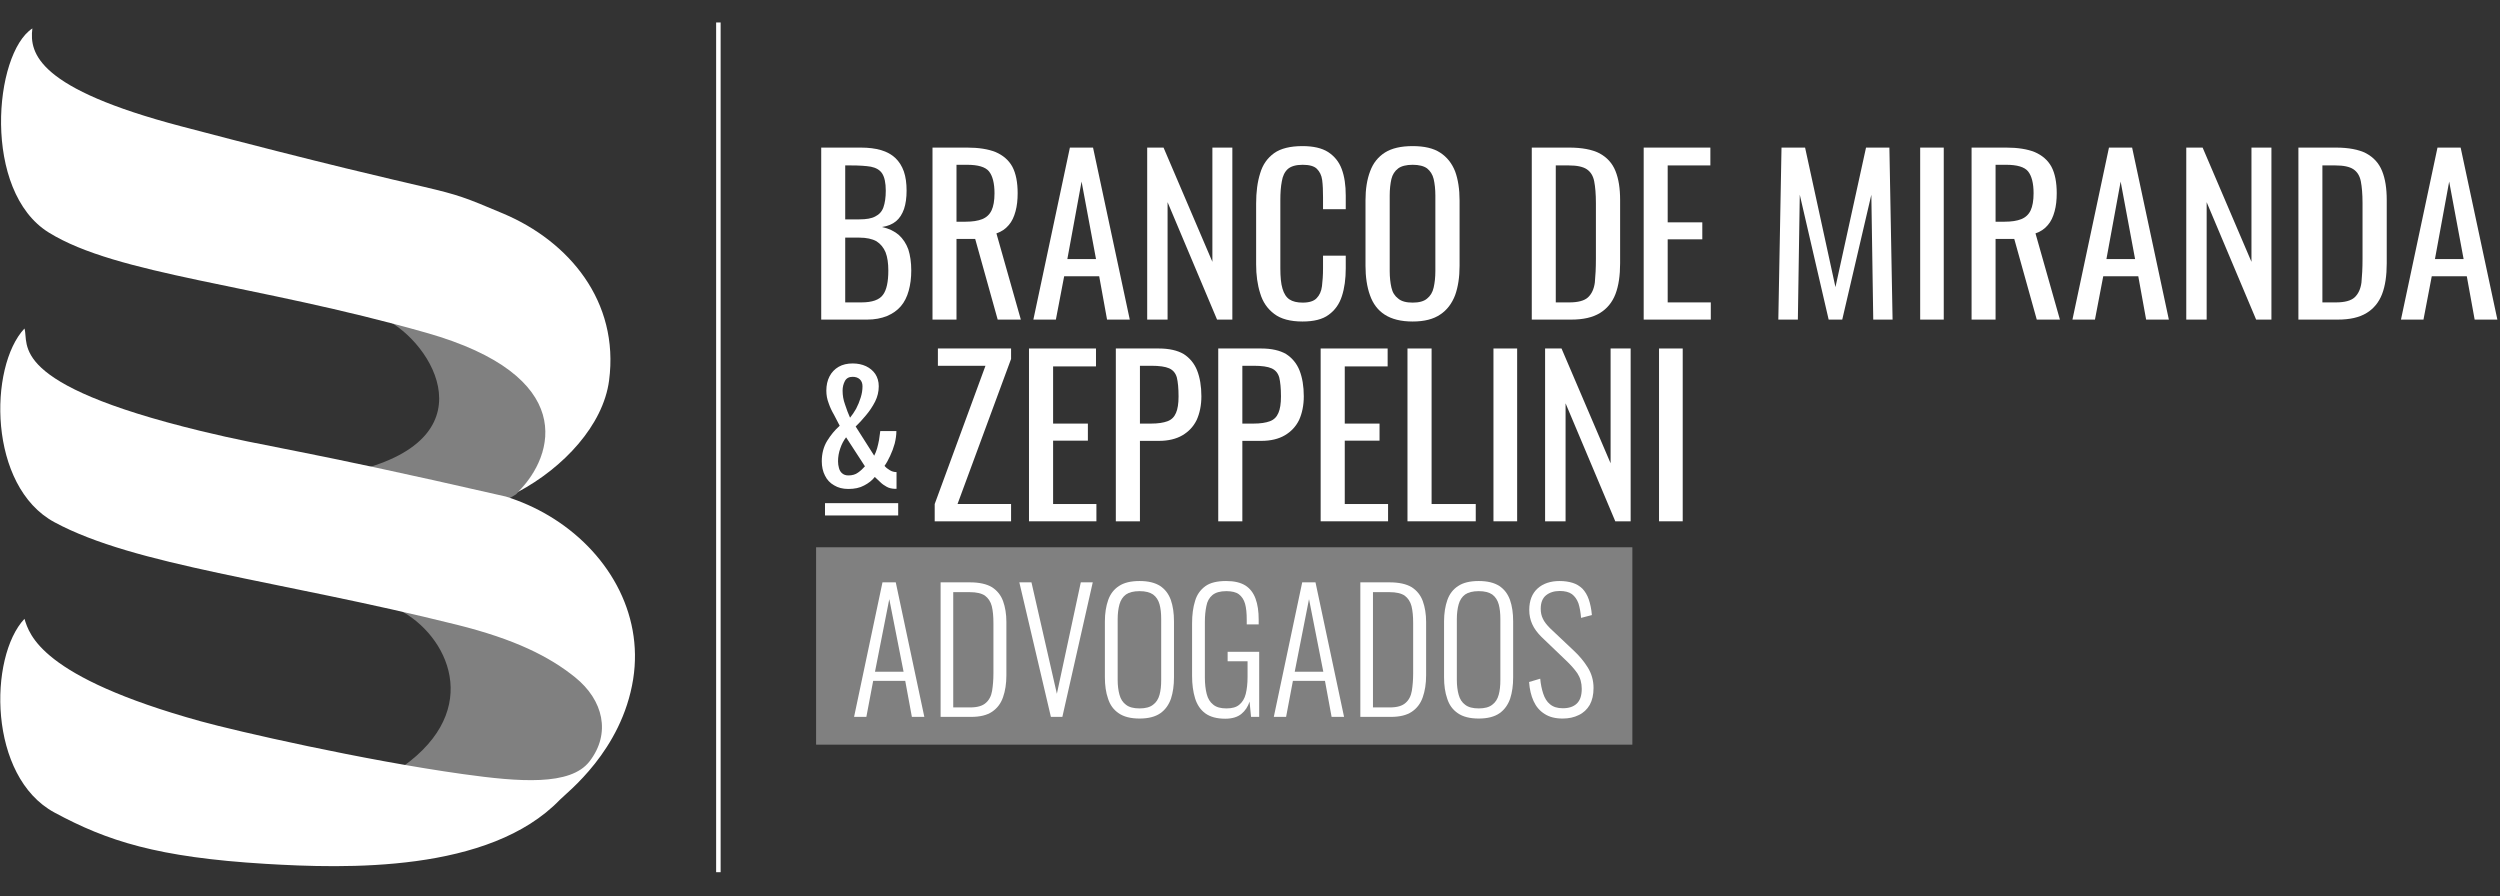 <?xml version="1.0" encoding="UTF-8" standalone="no"?>
<!DOCTYPE svg PUBLIC "-//W3C//DTD SVG 1.1//EN" "http://www.w3.org/Graphics/SVG/1.1/DTD/svg11.dtd">
<svg width="100%" height="100%" viewBox="0 0 558 200" version="1.1" xmlns="http://www.w3.org/2000/svg" xmlns:xlink="http://www.w3.org/1999/xlink" xml:space="preserve" xmlns:serif="http://www.serif.com/" style="fill-rule:evenodd;clip-rule:evenodd;stroke-miterlimit:10;">
    <rect x="0" y="0" width="558" height="200" fill="#333333" stroke="none"/>
    <g transform="matrix(1,0,0,1,-442.876,-26.746)">
        <g>
            <g transform="matrix(1.885,0,0,2.304,103.625,-5311.63)">
                <rect x="276.607" y="2370.02" width="96.652" height="19.122" style="fill:rgb(128,128,128);"/>
            </g>
            <g>
                <g transform="matrix(47.399,0,0,47.399,623.186,98.081)">
                    <path d="M0.063,-0L0.063,-0.81L0.249,-0.81C0.286,-0.81 0.318,-0.806 0.345,-0.798C0.372,-0.79 0.394,-0.778 0.412,-0.761C0.43,-0.744 0.443,-0.723 0.452,-0.698C0.461,-0.672 0.465,-0.642 0.465,-0.607C0.465,-0.574 0.461,-0.545 0.453,-0.521C0.444,-0.496 0.432,-0.477 0.415,-0.463C0.398,-0.449 0.376,-0.44 0.349,-0.436C0.382,-0.429 0.408,-0.416 0.428,-0.399C0.448,-0.381 0.463,-0.358 0.473,-0.331C0.482,-0.303 0.487,-0.27 0.487,-0.231C0.487,-0.196 0.483,-0.165 0.475,-0.136C0.467,-0.107 0.455,-0.083 0.438,-0.063C0.421,-0.043 0.399,-0.028 0.373,-0.017C0.346,-0.006 0.315,-0 0.279,-0L0.063,-0ZM0.176,-0.081L0.252,-0.081C0.303,-0.081 0.337,-0.093 0.354,-0.117C0.371,-0.14 0.379,-0.178 0.379,-0.231C0.379,-0.265 0.375,-0.294 0.366,-0.317C0.357,-0.339 0.342,-0.357 0.323,-0.369C0.303,-0.38 0.276,-0.386 0.243,-0.386L0.176,-0.386L0.176,-0.081ZM0.176,-0.472L0.243,-0.472C0.275,-0.472 0.3,-0.476 0.318,-0.486C0.336,-0.495 0.349,-0.509 0.356,-0.529C0.363,-0.549 0.367,-0.575 0.367,-0.607C0.367,-0.644 0.361,-0.671 0.35,-0.688C0.339,-0.705 0.321,-0.715 0.297,-0.72C0.273,-0.724 0.242,-0.726 0.203,-0.726L0.176,-0.726L0.176,-0.472Z" style="fill:white;fill-rule:nonzero;"/>
                </g>
                <g transform="matrix(47.399,0,0,47.399,648.023,98.081)">
                    <path d="M0.063,-0L0.063,-0.81L0.226,-0.81C0.28,-0.81 0.325,-0.803 0.36,-0.789C0.395,-0.774 0.422,-0.751 0.439,-0.72C0.456,-0.688 0.464,-0.646 0.464,-0.595C0.464,-0.564 0.461,-0.535 0.454,-0.51C0.447,-0.484 0.437,-0.462 0.422,-0.445C0.407,-0.427 0.388,-0.414 0.364,-0.406L0.479,-0L0.37,-0L0.264,-0.38L0.176,-0.38L0.176,-0L0.063,-0ZM0.176,-0.461L0.219,-0.461C0.251,-0.461 0.277,-0.465 0.297,-0.473C0.317,-0.481 0.332,-0.495 0.341,-0.514C0.35,-0.533 0.355,-0.56 0.355,-0.595C0.355,-0.642 0.346,-0.677 0.329,-0.698C0.312,-0.719 0.277,-0.729 0.226,-0.729L0.176,-0.729L0.176,-0.461Z" style="fill:white;fill-rule:nonzero;"/>
                </g>
                <g transform="matrix(47.399,0,0,47.399,672.623,98.081)">
                    <path d="M0.019,-0L0.191,-0.81L0.3,-0.81L0.473,-0L0.366,-0L0.329,-0.204L0.164,-0.204L0.125,-0L0.019,-0ZM0.179,-0.285L0.314,-0.285L0.246,-0.65L0.179,-0.285Z" style="fill:white;fill-rule:nonzero;"/>
                </g>
                <g transform="matrix(47.399,0,0,47.399,695.943,98.081)">
                    <path d="M0.063,-0L0.063,-0.81L0.14,-0.81L0.37,-0.272L0.37,-0.81L0.464,-0.81L0.464,-0L0.392,-0L0.159,-0.553L0.159,-0L0.063,-0Z" style="fill:white;fill-rule:nonzero;"/>
                </g>
                <g transform="matrix(47.399,0,0,47.399,720.97,98.081)">
                    <path d="M0.266,0.009C0.209,0.009 0.164,-0.003 0.133,-0.027C0.101,-0.051 0.079,-0.083 0.067,-0.124C0.054,-0.165 0.048,-0.21 0.048,-0.26L0.048,-0.546C0.048,-0.601 0.054,-0.648 0.067,-0.689C0.079,-0.73 0.101,-0.761 0.133,-0.784C0.164,-0.806 0.209,-0.817 0.266,-0.817C0.317,-0.817 0.357,-0.808 0.387,-0.789C0.416,-0.77 0.438,-0.744 0.451,-0.709C0.464,-0.674 0.47,-0.633 0.47,-0.584L0.47,-0.52L0.363,-0.52L0.363,-0.577C0.363,-0.607 0.362,-0.634 0.359,-0.657C0.356,-0.68 0.347,-0.697 0.334,-0.71C0.321,-0.723 0.298,-0.729 0.267,-0.729C0.235,-0.729 0.212,-0.722 0.197,-0.709C0.182,-0.695 0.173,-0.676 0.169,-0.651C0.164,-0.626 0.162,-0.596 0.162,-0.563L0.162,-0.242C0.162,-0.201 0.165,-0.169 0.172,-0.146C0.179,-0.122 0.19,-0.105 0.205,-0.095C0.22,-0.085 0.241,-0.08 0.267,-0.08C0.298,-0.08 0.32,-0.087 0.333,-0.101C0.346,-0.114 0.355,-0.133 0.358,-0.157C0.361,-0.181 0.363,-0.209 0.363,-0.241L0.363,-0.301L0.47,-0.301L0.47,-0.241C0.47,-0.192 0.464,-0.148 0.452,-0.111C0.44,-0.073 0.419,-0.044 0.39,-0.023C0.361,-0.001 0.319,0.009 0.266,0.009Z" style="fill:white;fill-rule:nonzero;"/>
                </g>
                <g transform="matrix(47.399,0,0,47.399,745.38,98.081)">
                    <path d="M0.27,0.009C0.215,0.009 0.172,-0.002 0.139,-0.023C0.106,-0.044 0.083,-0.075 0.069,-0.115C0.055,-0.154 0.048,-0.201 0.048,-0.254L0.048,-0.561C0.048,-0.614 0.055,-0.66 0.07,-0.699C0.084,-0.737 0.107,-0.766 0.14,-0.787C0.172,-0.807 0.215,-0.817 0.27,-0.817C0.325,-0.817 0.368,-0.807 0.4,-0.786C0.432,-0.765 0.455,-0.736 0.47,-0.698C0.484,-0.66 0.491,-0.614 0.491,-0.561L0.491,-0.253C0.491,-0.2 0.484,-0.154 0.47,-0.115C0.455,-0.076 0.432,-0.045 0.4,-0.024C0.368,-0.002 0.325,0.009 0.27,0.009ZM0.27,-0.08C0.3,-0.08 0.323,-0.086 0.338,-0.099C0.353,-0.111 0.364,-0.128 0.369,-0.151C0.374,-0.173 0.377,-0.199 0.377,-0.229L0.377,-0.584C0.377,-0.614 0.374,-0.64 0.369,-0.662C0.364,-0.683 0.353,-0.7 0.338,-0.712C0.323,-0.723 0.3,-0.729 0.27,-0.729C0.24,-0.729 0.217,-0.723 0.202,-0.712C0.186,-0.7 0.175,-0.683 0.17,-0.662C0.165,-0.64 0.162,-0.614 0.162,-0.584L0.162,-0.229C0.162,-0.199 0.165,-0.173 0.17,-0.151C0.175,-0.128 0.186,-0.111 0.202,-0.099C0.217,-0.086 0.24,-0.08 0.27,-0.08Z" style="fill:white;fill-rule:nonzero;"/>
                </g>
                <g transform="matrix(47.399,0,0,47.399,781.782,98.081)">
                    <path d="M0.063,-0L0.063,-0.81L0.239,-0.81C0.299,-0.81 0.347,-0.801 0.382,-0.783C0.417,-0.764 0.442,-0.737 0.457,-0.7C0.472,-0.663 0.479,-0.618 0.479,-0.563L0.479,-0.265C0.479,-0.208 0.472,-0.159 0.457,-0.12C0.442,-0.081 0.417,-0.051 0.384,-0.031C0.35,-0.01 0.305,-0 0.248,-0L0.063,-0ZM0.176,-0.081L0.24,-0.081C0.281,-0.081 0.311,-0.089 0.328,-0.105C0.345,-0.121 0.356,-0.144 0.36,-0.175C0.363,-0.206 0.365,-0.243 0.365,-0.286L0.365,-0.549C0.365,-0.591 0.362,-0.625 0.357,-0.651C0.352,-0.677 0.34,-0.696 0.322,-0.708C0.304,-0.72 0.276,-0.726 0.237,-0.726L0.176,-0.726L0.176,-0.081Z" style="fill:white;fill-rule:nonzero;"/>
                </g>
                <g transform="matrix(47.399,0,0,47.399,806.761,98.081)">
                    <path d="M0.063,-0L0.063,-0.81L0.377,-0.81L0.377,-0.726L0.176,-0.726L0.176,-0.458L0.339,-0.458L0.339,-0.378L0.176,-0.378L0.176,-0.081L0.379,-0.081L0.379,-0L0.063,-0Z" style="fill:white;fill-rule:nonzero;"/>
                </g>
                <g transform="matrix(47.399,0,0,47.399,836.907,98.081)">
                    <path d="M0.061,-0L0.076,-0.81L0.187,-0.81L0.33,-0.153L0.474,-0.81L0.584,-0.81L0.599,-0L0.508,-0L0.499,-0.588L0.362,-0L0.298,-0L0.162,-0.588L0.153,-0L0.061,-0Z" style="fill:white;fill-rule:nonzero;"/>
                </g>
                <g transform="matrix(47.399,0,0,47.399,868.19,98.081)">
                    <rect x="0.069" y="-0.81" width="0.111" height="0.81" style="fill:white;fill-rule:nonzero;"/>
                </g>
                <g transform="matrix(47.399,0,0,47.399,879.945,98.081)">
                    <path d="M0.063,-0L0.063,-0.81L0.226,-0.81C0.28,-0.81 0.325,-0.803 0.36,-0.789C0.395,-0.774 0.422,-0.751 0.439,-0.72C0.456,-0.688 0.464,-0.646 0.464,-0.595C0.464,-0.564 0.461,-0.535 0.454,-0.51C0.447,-0.484 0.437,-0.462 0.422,-0.445C0.407,-0.427 0.388,-0.414 0.364,-0.406L0.479,-0L0.37,-0L0.264,-0.38L0.176,-0.38L0.176,-0L0.063,-0ZM0.176,-0.461L0.219,-0.461C0.251,-0.461 0.277,-0.465 0.297,-0.473C0.317,-0.481 0.332,-0.495 0.341,-0.514C0.35,-0.533 0.355,-0.56 0.355,-0.595C0.355,-0.642 0.346,-0.677 0.329,-0.698C0.312,-0.719 0.277,-0.729 0.226,-0.729L0.176,-0.729L0.176,-0.461Z" style="fill:white;fill-rule:nonzero;"/>
                </g>
                <g transform="matrix(47.399,0,0,47.399,904.545,98.081)">
                    <path d="M0.019,-0L0.191,-0.81L0.3,-0.81L0.473,-0L0.366,-0L0.329,-0.204L0.164,-0.204L0.125,-0L0.019,-0ZM0.179,-0.285L0.314,-0.285L0.246,-0.65L0.179,-0.285Z" style="fill:white;fill-rule:nonzero;"/>
                </g>
                <g transform="matrix(47.399,0,0,47.399,927.865,98.081)">
                    <path d="M0.063,-0L0.063,-0.81L0.14,-0.81L0.37,-0.272L0.37,-0.81L0.464,-0.81L0.464,-0L0.392,-0L0.159,-0.553L0.159,-0L0.063,-0Z" style="fill:white;fill-rule:nonzero;"/>
                </g>
                <g transform="matrix(47.399,0,0,47.399,952.892,98.081)">
                    <path d="M0.063,-0L0.063,-0.81L0.239,-0.81C0.299,-0.81 0.347,-0.801 0.382,-0.783C0.417,-0.764 0.442,-0.737 0.457,-0.7C0.472,-0.663 0.479,-0.618 0.479,-0.563L0.479,-0.265C0.479,-0.208 0.472,-0.159 0.457,-0.12C0.442,-0.081 0.417,-0.051 0.384,-0.031C0.35,-0.01 0.305,-0 0.248,-0L0.063,-0ZM0.176,-0.081L0.24,-0.081C0.281,-0.081 0.311,-0.089 0.328,-0.105C0.345,-0.121 0.356,-0.144 0.36,-0.175C0.363,-0.206 0.365,-0.243 0.365,-0.286L0.365,-0.549C0.365,-0.591 0.362,-0.625 0.357,-0.651C0.352,-0.677 0.34,-0.696 0.322,-0.708C0.304,-0.72 0.276,-0.726 0.237,-0.726L0.176,-0.726L0.176,-0.081Z" style="fill:white;fill-rule:nonzero;"/>
                </g>
                <g transform="matrix(47.399,0,0,47.399,977.871,98.081)">
                    <path d="M0.019,-0L0.191,-0.81L0.3,-0.81L0.473,-0L0.366,-0L0.329,-0.204L0.164,-0.204L0.125,-0L0.019,-0ZM0.179,-0.285L0.314,-0.285L0.246,-0.65L0.179,-0.285Z" style="fill:white;fill-rule:nonzero;"/>
                </g>
                <g transform="matrix(33.913,0,0,33.913,624.33,135.576)">
                    <path d="M0.233,0.009C0.196,0.009 0.165,0.001 0.139,-0.015C0.112,-0.03 0.092,-0.052 0.079,-0.079C0.065,-0.106 0.058,-0.138 0.058,-0.173C0.058,-0.224 0.07,-0.269 0.093,-0.307C0.116,-0.344 0.143,-0.378 0.176,-0.407C0.164,-0.431 0.151,-0.455 0.138,-0.48C0.124,-0.504 0.112,-0.529 0.103,-0.556C0.093,-0.582 0.088,-0.609 0.088,-0.638C0.088,-0.674 0.095,-0.705 0.109,-0.732C0.123,-0.759 0.143,-0.78 0.169,-0.795C0.195,-0.81 0.226,-0.817 0.261,-0.817C0.294,-0.817 0.323,-0.811 0.349,-0.799C0.374,-0.787 0.395,-0.77 0.41,-0.748C0.425,-0.725 0.433,-0.698 0.433,-0.667C0.433,-0.632 0.425,-0.598 0.409,-0.566C0.392,-0.533 0.372,-0.503 0.349,-0.476C0.326,-0.448 0.303,-0.423 0.281,-0.402L0.403,-0.21C0.41,-0.224 0.417,-0.24 0.422,-0.258C0.427,-0.275 0.431,-0.294 0.435,-0.314C0.438,-0.334 0.441,-0.353 0.443,-0.372L0.549,-0.372C0.549,-0.346 0.545,-0.319 0.538,-0.29C0.53,-0.261 0.52,-0.234 0.508,-0.209C0.496,-0.183 0.484,-0.161 0.471,-0.143C0.48,-0.132 0.491,-0.123 0.505,-0.115C0.519,-0.106 0.534,-0.102 0.55,-0.102L0.55,0.008L0.536,0.008C0.517,0.007 0.499,0.003 0.484,-0.006C0.469,-0.014 0.455,-0.024 0.443,-0.036C0.43,-0.048 0.418,-0.059 0.407,-0.07C0.389,-0.047 0.366,-0.029 0.337,-0.014C0.308,0.002 0.273,0.009 0.233,0.009ZM0.233,-0.08C0.258,-0.08 0.28,-0.086 0.297,-0.099C0.314,-0.111 0.329,-0.125 0.342,-0.14L0.218,-0.331C0.202,-0.31 0.189,-0.286 0.18,-0.259C0.17,-0.231 0.165,-0.202 0.165,-0.173C0.165,-0.158 0.167,-0.143 0.171,-0.129C0.175,-0.114 0.182,-0.102 0.192,-0.094C0.202,-0.085 0.216,-0.08 0.233,-0.08ZM0.244,-0.46C0.258,-0.477 0.271,-0.496 0.284,-0.519C0.296,-0.542 0.306,-0.566 0.314,-0.592C0.322,-0.617 0.326,-0.642 0.326,-0.667C0.326,-0.686 0.32,-0.702 0.308,-0.713C0.296,-0.724 0.28,-0.729 0.261,-0.729C0.237,-0.729 0.22,-0.72 0.21,-0.701C0.2,-0.682 0.195,-0.661 0.195,-0.638C0.195,-0.607 0.2,-0.577 0.211,-0.547C0.221,-0.516 0.232,-0.487 0.244,-0.46Z" style="fill:white;fill-rule:nonzero;"/>
                </g>
                <g transform="matrix(47.488,0,0,33.913,627.017,137.253)">
                    <rect x="0" y="0.053" width="0.344" height="0.081" style="fill:white;fill-rule:nonzero;"/>
                </g>
                <g transform="matrix(47.62,0,0,47.62,649.69,143.101)">
                    <path d="M0.038,-0L0.038,-0.081L0.276,-0.729L0.053,-0.729L0.053,-0.81L0.396,-0.81L0.396,-0.761L0.145,-0.081L0.396,-0.081L0.396,-0L0.038,-0Z" style="fill:white;fill-rule:nonzero;"/>
                </g>
                <g transform="matrix(47.62,0,0,47.62,669.547,143.101)">
                    <path d="M0.063,-0L0.063,-0.81L0.377,-0.81L0.377,-0.726L0.176,-0.726L0.176,-0.458L0.339,-0.458L0.339,-0.378L0.176,-0.378L0.176,-0.081L0.379,-0.081L0.379,-0L0.063,-0Z" style="fill:white;fill-rule:nonzero;"/>
                </g>
                <g transform="matrix(47.62,0,0,47.62,688.929,143.101)">
                    <path d="M0.063,-0L0.063,-0.81L0.264,-0.81C0.313,-0.81 0.352,-0.801 0.381,-0.784C0.409,-0.766 0.431,-0.74 0.444,-0.707C0.457,-0.674 0.464,-0.633 0.464,-0.586C0.464,-0.543 0.456,-0.506 0.442,-0.475C0.427,-0.444 0.404,-0.42 0.375,-0.403C0.346,-0.386 0.309,-0.377 0.265,-0.377L0.176,-0.377L0.176,-0L0.063,-0ZM0.176,-0.458L0.228,-0.458C0.261,-0.458 0.286,-0.462 0.305,-0.469C0.324,-0.476 0.337,-0.489 0.345,-0.508C0.353,-0.526 0.357,-0.552 0.357,-0.585C0.357,-0.624 0.354,-0.653 0.349,-0.674C0.343,-0.695 0.331,-0.709 0.313,-0.717C0.295,-0.725 0.267,-0.729 0.229,-0.729L0.176,-0.729L0.176,-0.458Z" style="fill:white;fill-rule:nonzero;"/>
                </g>
                <g transform="matrix(47.62,0,0,47.62,711.787,143.101)">
                    <path d="M0.063,-0L0.063,-0.81L0.264,-0.81C0.313,-0.81 0.352,-0.801 0.381,-0.784C0.409,-0.766 0.431,-0.74 0.444,-0.707C0.457,-0.674 0.464,-0.633 0.464,-0.586C0.464,-0.543 0.456,-0.506 0.442,-0.475C0.427,-0.444 0.404,-0.42 0.375,-0.403C0.346,-0.386 0.309,-0.377 0.265,-0.377L0.176,-0.377L0.176,-0L0.063,-0ZM0.176,-0.458L0.228,-0.458C0.261,-0.458 0.286,-0.462 0.305,-0.469C0.324,-0.476 0.337,-0.489 0.345,-0.508C0.353,-0.526 0.357,-0.552 0.357,-0.585C0.357,-0.624 0.354,-0.653 0.349,-0.674C0.343,-0.695 0.331,-0.709 0.313,-0.717C0.295,-0.725 0.267,-0.729 0.229,-0.729L0.176,-0.729L0.176,-0.458Z" style="fill:white;fill-rule:nonzero;"/>
                </g>
                <g transform="matrix(47.62,0,0,47.62,734.645,143.101)">
                    <path d="M0.063,-0L0.063,-0.81L0.377,-0.81L0.377,-0.726L0.176,-0.726L0.176,-0.458L0.339,-0.458L0.339,-0.378L0.176,-0.378L0.176,-0.081L0.379,-0.081L0.379,-0L0.063,-0Z" style="fill:white;fill-rule:nonzero;"/>
                </g>
                <g transform="matrix(47.62,0,0,47.62,754.026,143.101)">
                    <path d="M0.063,-0L0.063,-0.81L0.176,-0.81L0.176,-0.081L0.383,-0.081L0.383,-0L0.063,-0Z" style="fill:white;fill-rule:nonzero;"/>
                </g>
                <g transform="matrix(47.62,0,0,47.62,772.932,143.101)">
                    <rect x="0.069" y="-0.81" width="0.111" height="0.81" style="fill:white;fill-rule:nonzero;"/>
                </g>
                <g transform="matrix(47.62,0,0,47.62,784.741,143.101)">
                    <path d="M0.063,-0L0.063,-0.81L0.14,-0.81L0.37,-0.272L0.37,-0.81L0.464,-0.81L0.464,-0L0.392,-0L0.159,-0.553L0.159,-0L0.063,-0Z" style="fill:white;fill-rule:nonzero;"/>
                </g>
                <g transform="matrix(47.62,0,0,47.62,809.885,143.101)">
                    <rect x="0.069" y="-0.81" width="0.111" height="0.81" style="fill:white;fill-rule:nonzero;"/>
                </g>
            </g>
            <g transform="matrix(37.073,0,0,37.073,632.504,186.755)">
                <path d="M0.027,-0L0.198,-0.81L0.278,-0.81L0.45,-0L0.375,-0L0.335,-0.217L0.142,-0.217L0.101,-0L0.027,-0ZM0.153,-0.272L0.325,-0.272L0.239,-0.709L0.153,-0.272Z" style="fill:white;fill-rule:nonzero;"/>
            </g>
            <g transform="matrix(37.073,0,0,37.073,650.188,186.755)">
                <path d="M0.071,-0L0.071,-0.81L0.247,-0.81C0.304,-0.81 0.348,-0.8 0.38,-0.781C0.411,-0.761 0.434,-0.733 0.447,-0.697C0.46,-0.661 0.467,-0.619 0.467,-0.572L0.467,-0.25C0.467,-0.2 0.46,-0.156 0.447,-0.119C0.434,-0.081 0.412,-0.052 0.381,-0.031C0.35,-0.01 0.308,-0 0.254,-0L0.071,-0ZM0.147,-0.057L0.249,-0.057C0.292,-0.057 0.323,-0.066 0.343,-0.084C0.363,-0.101 0.376,-0.126 0.381,-0.157C0.386,-0.188 0.389,-0.223 0.389,-0.262L0.389,-0.564C0.389,-0.605 0.386,-0.639 0.379,-0.667C0.372,-0.694 0.358,-0.715 0.338,-0.73C0.317,-0.744 0.287,-0.751 0.246,-0.751L0.147,-0.751L0.147,-0.057Z" style="fill:white;fill-rule:nonzero;"/>
            </g>
            <g transform="matrix(37.073,0,0,37.073,669.503,186.755)">
                <path d="M0.214,-0L0.024,-0.81L0.097,-0.81L0.25,-0.139L0.394,-0.81L0.466,-0.81L0.283,-0L0.214,-0Z" style="fill:white;fill-rule:nonzero;"/>
            </g>
            <g transform="matrix(37.073,0,0,37.073,687.484,186.755)">
                <path d="M0.263,0.01C0.209,0.01 0.167,-0.001 0.137,-0.022C0.106,-0.043 0.085,-0.072 0.073,-0.11C0.06,-0.147 0.054,-0.19 0.054,-0.239L0.054,-0.575C0.054,-0.624 0.061,-0.667 0.074,-0.704C0.087,-0.74 0.108,-0.768 0.139,-0.788C0.169,-0.808 0.21,-0.818 0.263,-0.818C0.315,-0.818 0.356,-0.808 0.387,-0.788C0.417,-0.768 0.438,-0.74 0.451,-0.704C0.464,-0.667 0.47,-0.624 0.47,-0.575L0.47,-0.238C0.47,-0.189 0.464,-0.147 0.452,-0.11C0.439,-0.073 0.418,-0.043 0.388,-0.022C0.358,-0.001 0.316,0.01 0.263,0.01ZM0.263,-0.051C0.298,-0.051 0.325,-0.058 0.344,-0.073C0.363,-0.087 0.376,-0.107 0.383,-0.133C0.39,-0.158 0.393,-0.188 0.393,-0.222L0.393,-0.589C0.393,-0.623 0.39,-0.653 0.383,-0.678C0.376,-0.703 0.363,-0.723 0.344,-0.737C0.325,-0.75 0.298,-0.757 0.263,-0.757C0.227,-0.757 0.2,-0.75 0.181,-0.737C0.162,-0.723 0.149,-0.703 0.142,-0.678C0.135,-0.653 0.131,-0.623 0.131,-0.589L0.131,-0.222C0.131,-0.188 0.135,-0.158 0.142,-0.133C0.149,-0.107 0.162,-0.087 0.181,-0.073C0.2,-0.058 0.227,-0.051 0.263,-0.051Z" style="fill:white;fill-rule:nonzero;"/>
            </g>
            <g transform="matrix(37.073,0,0,37.073,706.947,186.755)">
                <path d="M0.254,0.011C0.203,0.011 0.163,0 0.134,-0.021C0.105,-0.042 0.084,-0.073 0.072,-0.112C0.06,-0.151 0.054,-0.196 0.054,-0.247L0.054,-0.563C0.054,-0.615 0.06,-0.66 0.072,-0.698C0.083,-0.736 0.104,-0.765 0.134,-0.787C0.163,-0.808 0.205,-0.818 0.259,-0.818C0.308,-0.818 0.346,-0.809 0.375,-0.791C0.403,-0.773 0.423,-0.747 0.436,-0.712C0.449,-0.677 0.455,-0.635 0.455,-0.585L0.455,-0.557L0.383,-0.557L0.383,-0.585C0.383,-0.624 0.38,-0.656 0.373,-0.681C0.366,-0.706 0.353,-0.725 0.336,-0.738C0.319,-0.751 0.293,-0.757 0.26,-0.757C0.223,-0.757 0.195,-0.749 0.176,-0.733C0.157,-0.717 0.145,-0.695 0.14,-0.667C0.134,-0.639 0.131,-0.607 0.131,-0.571L0.131,-0.238C0.131,-0.199 0.135,-0.165 0.142,-0.138C0.149,-0.11 0.162,-0.089 0.181,-0.074C0.2,-0.058 0.226,-0.051 0.261,-0.051C0.295,-0.051 0.321,-0.058 0.339,-0.074C0.357,-0.089 0.37,-0.11 0.377,-0.138C0.384,-0.166 0.388,-0.2 0.388,-0.24L0.388,-0.335L0.268,-0.335L0.268,-0.392L0.458,-0.392L0.458,-0L0.409,-0L0.4,-0.092C0.39,-0.061 0.374,-0.037 0.351,-0.018C0.328,0.001 0.295,0.011 0.254,0.011Z" style="fill:white;fill-rule:nonzero;"/>
            </g>
            <g transform="matrix(37.073,0,0,37.073,726.188,186.755)">
                <path d="M0.027,-0L0.198,-0.81L0.278,-0.81L0.45,-0L0.375,-0L0.335,-0.217L0.142,-0.217L0.101,-0L0.027,-0ZM0.153,-0.272L0.325,-0.272L0.239,-0.709L0.153,-0.272Z" style="fill:white;fill-rule:nonzero;"/>
            </g>
            <g transform="matrix(37.073,0,0,37.073,743.872,186.755)">
                <path d="M0.071,-0L0.071,-0.81L0.247,-0.81C0.304,-0.81 0.348,-0.8 0.38,-0.781C0.411,-0.761 0.434,-0.733 0.447,-0.697C0.46,-0.661 0.467,-0.619 0.467,-0.572L0.467,-0.25C0.467,-0.2 0.46,-0.156 0.447,-0.119C0.434,-0.081 0.412,-0.052 0.381,-0.031C0.35,-0.01 0.308,-0 0.254,-0L0.071,-0ZM0.147,-0.057L0.249,-0.057C0.292,-0.057 0.323,-0.066 0.343,-0.084C0.363,-0.101 0.376,-0.126 0.381,-0.157C0.386,-0.188 0.389,-0.223 0.389,-0.262L0.389,-0.564C0.389,-0.605 0.386,-0.639 0.379,-0.667C0.372,-0.694 0.358,-0.715 0.338,-0.73C0.317,-0.744 0.287,-0.751 0.246,-0.751L0.147,-0.751L0.147,-0.057Z" style="fill:white;fill-rule:nonzero;"/>
            </g>
            <g transform="matrix(37.073,0,0,37.073,763.187,186.755)">
                <path d="M0.263,0.01C0.209,0.01 0.167,-0.001 0.137,-0.022C0.106,-0.043 0.085,-0.072 0.073,-0.11C0.06,-0.147 0.054,-0.19 0.054,-0.239L0.054,-0.575C0.054,-0.624 0.061,-0.667 0.074,-0.704C0.087,-0.74 0.108,-0.768 0.139,-0.788C0.169,-0.808 0.21,-0.818 0.263,-0.818C0.315,-0.818 0.356,-0.808 0.387,-0.788C0.417,-0.768 0.438,-0.74 0.451,-0.704C0.464,-0.667 0.47,-0.624 0.47,-0.575L0.47,-0.238C0.47,-0.189 0.464,-0.147 0.452,-0.11C0.439,-0.073 0.418,-0.043 0.388,-0.022C0.358,-0.001 0.316,0.01 0.263,0.01ZM0.263,-0.051C0.298,-0.051 0.325,-0.058 0.344,-0.073C0.363,-0.087 0.376,-0.107 0.383,-0.133C0.39,-0.158 0.393,-0.188 0.393,-0.222L0.393,-0.589C0.393,-0.623 0.39,-0.653 0.383,-0.678C0.376,-0.703 0.363,-0.723 0.344,-0.737C0.325,-0.75 0.298,-0.757 0.263,-0.757C0.227,-0.757 0.2,-0.75 0.181,-0.737C0.162,-0.723 0.149,-0.703 0.142,-0.678C0.135,-0.653 0.131,-0.623 0.131,-0.589L0.131,-0.222C0.131,-0.188 0.135,-0.158 0.142,-0.133C0.149,-0.107 0.162,-0.087 0.181,-0.073C0.2,-0.058 0.227,-0.051 0.263,-0.051Z" style="fill:white;fill-rule:nonzero;"/>
            </g>
            <g transform="matrix(37.073,0,0,37.073,782.65,186.755)">
                <path d="M0.243,0.01C0.199,0.01 0.163,0.001 0.134,-0.018C0.105,-0.036 0.083,-0.062 0.068,-0.095C0.053,-0.128 0.044,-0.166 0.041,-0.21L0.108,-0.23C0.111,-0.197 0.117,-0.167 0.126,-0.14C0.135,-0.113 0.148,-0.091 0.167,-0.076C0.186,-0.06 0.211,-0.052 0.244,-0.052C0.28,-0.052 0.308,-0.061 0.328,-0.08C0.348,-0.099 0.358,-0.128 0.358,-0.169C0.358,-0.205 0.349,-0.236 0.332,-0.262C0.314,-0.288 0.29,-0.315 0.259,-0.344L0.116,-0.481C0.091,-0.506 0.072,-0.531 0.06,-0.558C0.048,-0.584 0.042,-0.613 0.042,-0.644C0.042,-0.7 0.059,-0.743 0.092,-0.773C0.125,-0.803 0.17,-0.818 0.225,-0.818C0.254,-0.818 0.28,-0.814 0.303,-0.807C0.326,-0.8 0.345,-0.788 0.362,-0.772C0.378,-0.755 0.391,-0.734 0.4,-0.708C0.409,-0.682 0.416,-0.65 0.419,-0.613L0.354,-0.596C0.351,-0.63 0.346,-0.659 0.338,-0.684C0.329,-0.708 0.316,-0.726 0.299,-0.739C0.281,-0.752 0.256,-0.758 0.225,-0.758C0.192,-0.758 0.164,-0.749 0.143,-0.732C0.122,-0.715 0.111,-0.688 0.111,-0.651C0.111,-0.629 0.115,-0.609 0.124,-0.591C0.132,-0.573 0.147,-0.554 0.168,-0.533L0.311,-0.398C0.343,-0.368 0.371,-0.335 0.394,-0.298C0.417,-0.261 0.429,-0.22 0.429,-0.174C0.429,-0.133 0.421,-0.099 0.406,-0.072C0.39,-0.045 0.368,-0.024 0.34,-0.011C0.312,0.003 0.28,0.01 0.243,0.01Z" style="fill:white;fill-rule:nonzero;"/>
            </g>
            <g transform="matrix(0,3.861,3.861,0,698.049,126.592)">
                <path d="M-24.561,-24.561L24.561,-24.561" style="fill:none;fill-rule:nonzero;stroke:white;stroke-width:0.26px;"/>
            </g>
            <g transform="matrix(0.829,0,0,0.829,523.755,104.419)">
                <path d="M0,32.62C-0.006,32.621 -0.009,32.622 -0.016,32.623C19.182,36.59 37.723,40.655 37.723,40.655C38.038,40.75 38.353,40.853 38.666,40.953C39.579,40.463 40.481,39.956 41.354,39.42C52.412,28.881 59.074,6.324 14.019,-5.92C10.908,-6.765 7.838,-7.566 4.806,-8.333C17.437,-3.445 35.272,23.045 0,32.62" style="fill:rgb(128,128,128);fill-rule:nonzero;"/>
            </g>
            <g transform="matrix(0.829,0,0,0.829,534.347,168.828)">
                <path d="M0,33.597C-0.829,34.249 -1.687,34.849 -2.575,35.409C2.632,36.406 7.78,37.276 12.705,37.949C28.959,40.17 43.254,40.522 48.742,33.605C55.013,25.697 53.137,17.049 44.954,10.599C31.409,-0.073 13.863,-3.681 -3.974,-7.702C9.063,-1.893 20.005,17.794 0,33.597" style="fill:rgb(128,128,128);fill-rule:nonzero;"/>
            </g>
            <g transform="matrix(0.829,0,0,0.829,558.505,33.089)">
                <path d="M0,124.787C12.257,118.252 22.922,106.822 24.507,94.809C27.327,73.419 13.625,57.324 -3.87,49.904C-24.767,41.039 -10.823,47.389 -90.751,26.342C-129.168,16.228 -131.627,6.797 -130.765,0C-141.144,6.797 -144.332,43.824 -126.341,54.959C-107.847,66.405 -70.999,68.788 -24.693,81.945C16.017,93.515 9.993,114.832 0,124.787" style="fill:white;fill-rule:nonzero;"/>
            </g>
            <g transform="matrix(0.829,0,0,0.829,565.328,179.87)">
                <path d="M0,-45.896C-3.536,-47.994 -7.391,-49.722 -11.504,-51.015C-69.419,-64.295 -74.499,-64.015 -93.717,-68.686C-146.082,-81.42 -139.79,-92.027 -141.126,-96.261C-150.78,-85.965 -150.944,-53.765 -133.046,-44.106C-111.341,-32.392 -73.146,-28.566 -24.745,-16.511C-9.003,-12.59 0.221,-7.913 7.109,-2.372C14.756,3.78 16.854,12.771 10.993,20.313C5.865,26.912 -7.837,25.834 -23.026,23.715C-49.967,19.959 -84.125,12.135 -93.717,9.476C-136.812,-2.47 -139.79,-13.865 -141.126,-18.097C-150.78,-7.802 -150.944,24.396 -133.046,34.057C-118.856,41.715 -105.387,46.117 -76.193,47.875C-54.811,49.16 -15.97,50.365 3.055,30.598C4.906,28.677 19.702,17.465 22.763,-1.849C25.609,-19.799 15.754,-36.546 0,-45.896" style="fill:white;fill-rule:nonzero;"/>
            </g>
        </g>
    </g>
</svg>
